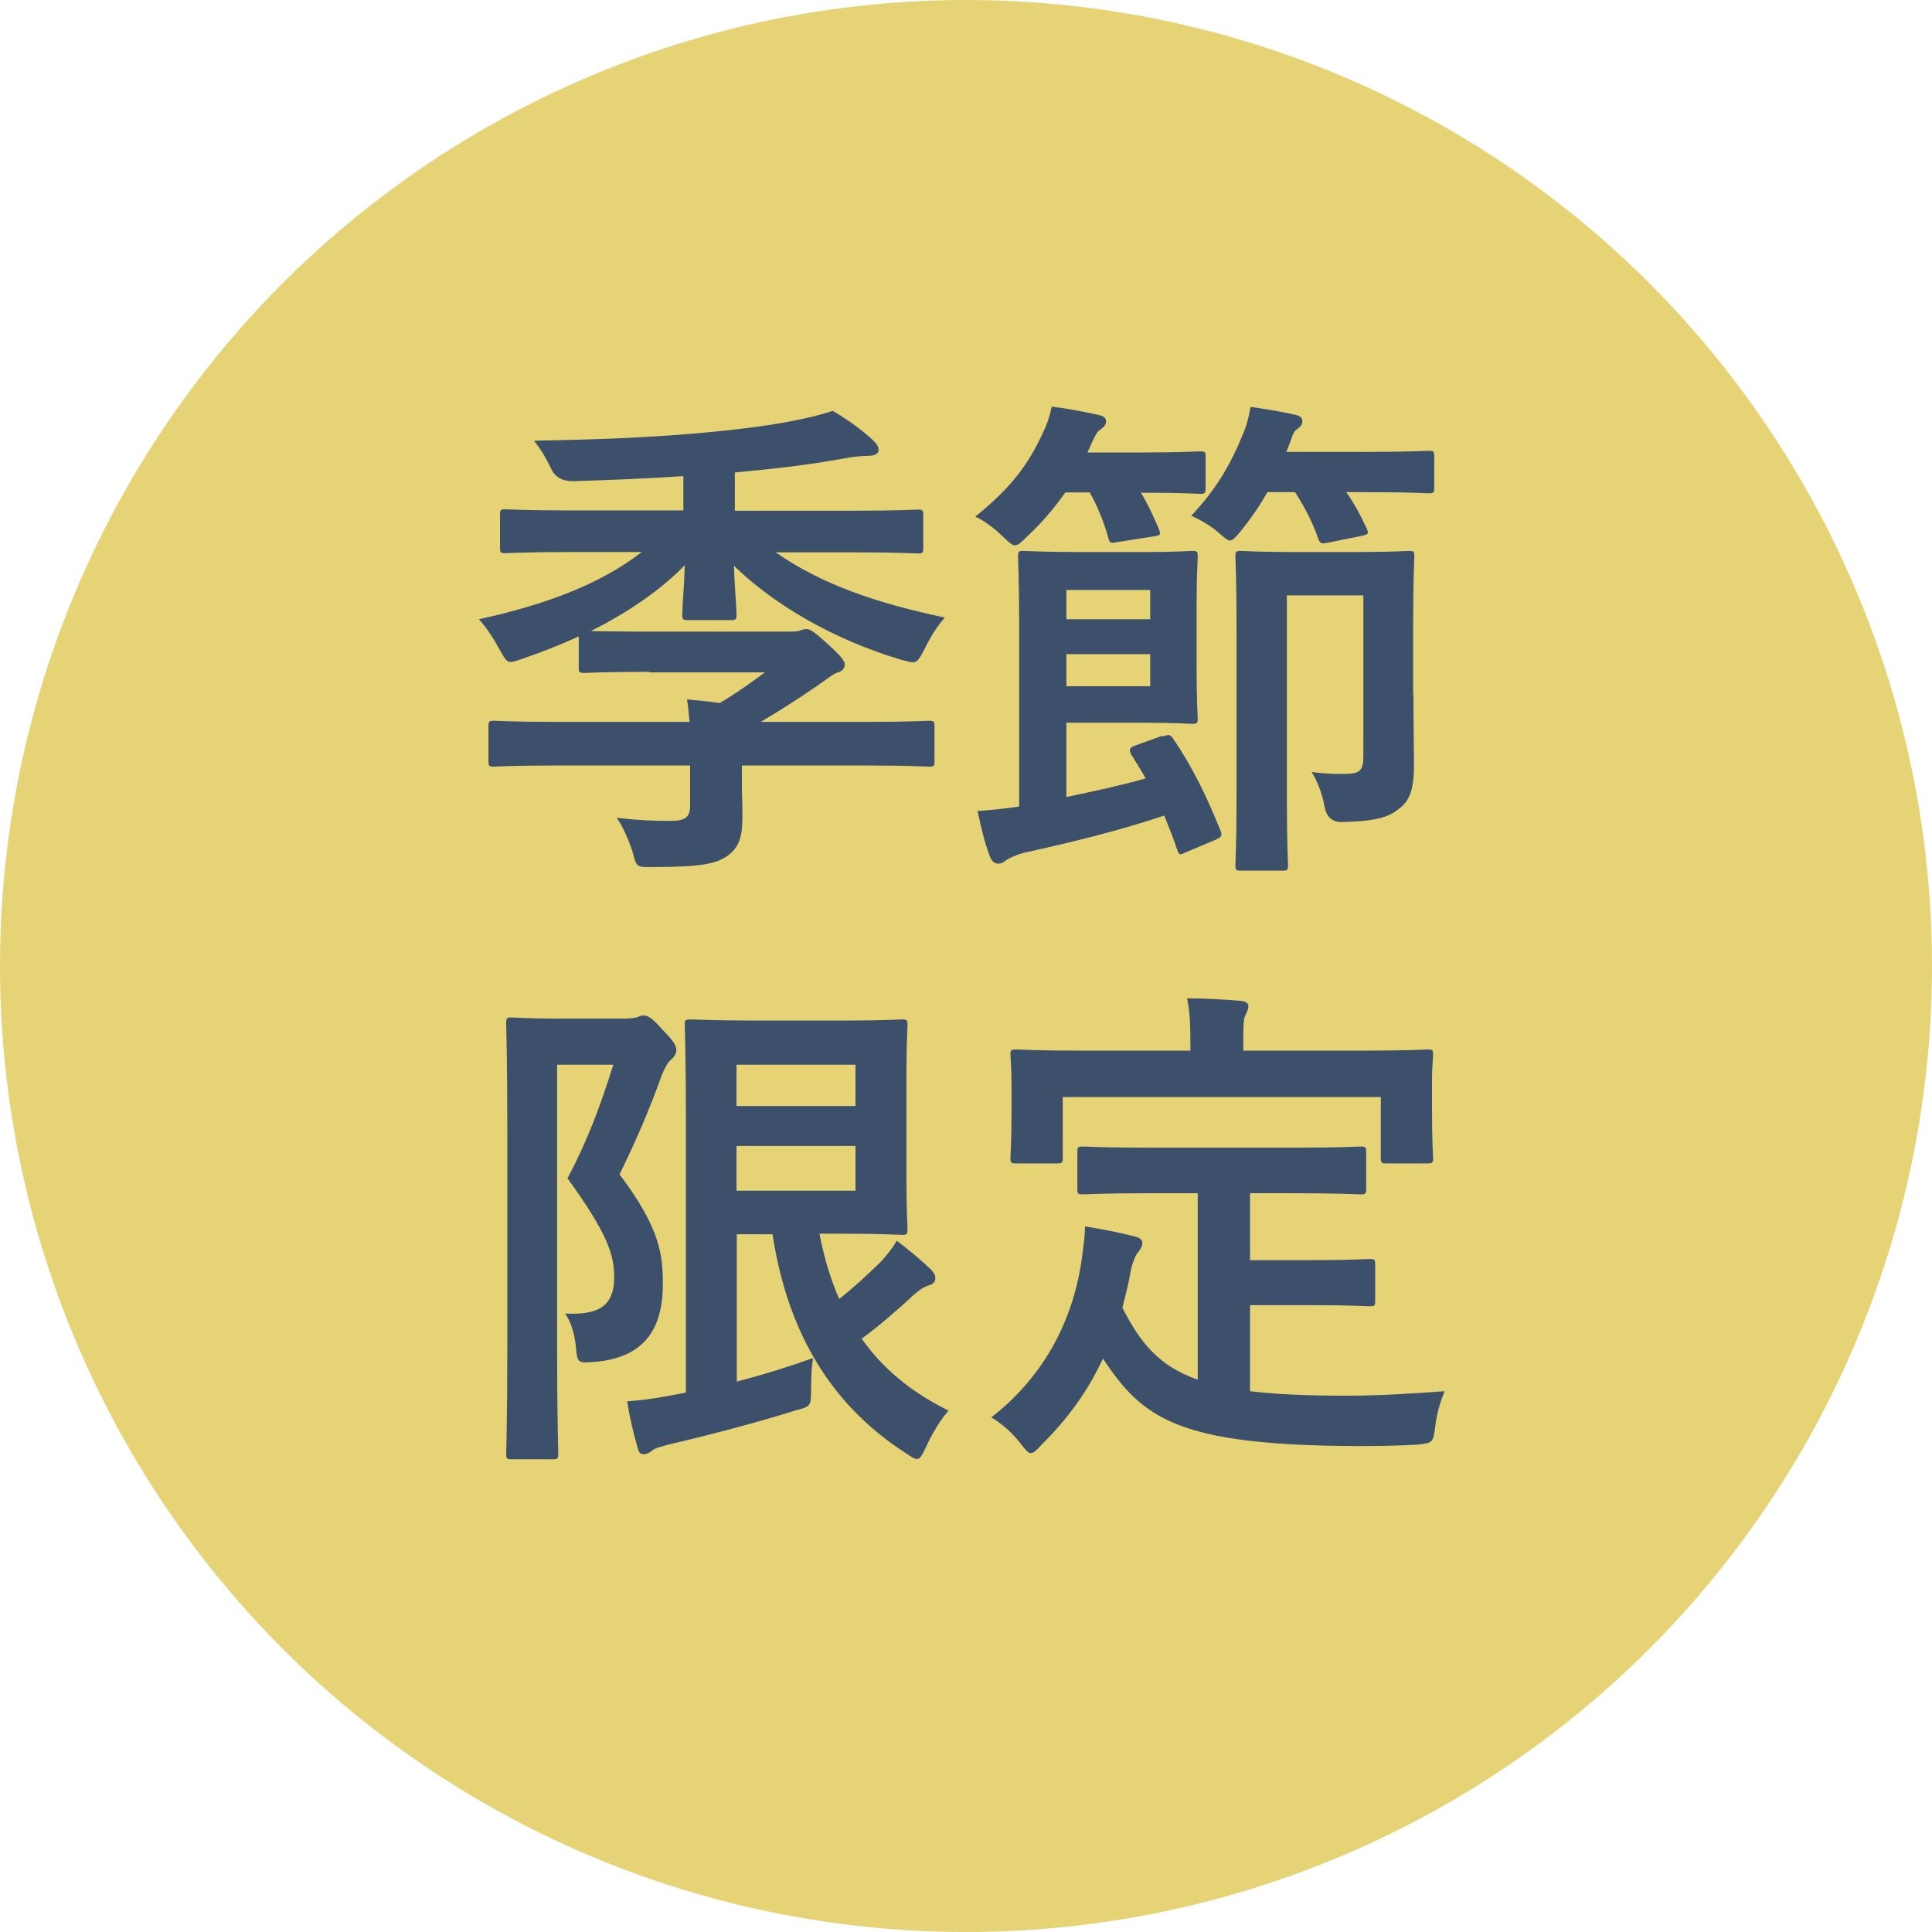 <?xml version="1.0" encoding="UTF-8"?><svg id="_レイヤー_2" xmlns="http://www.w3.org/2000/svg" viewBox="0 0 68.7 68.7"><defs><style>.cls-1{fill:#e5d376;}.cls-1,.cls-2{stroke-width:0px;}.cls-2{fill:#3c4f6b;}</style></defs><g id="_レイヤー_2-2"><circle class="cls-1" cx="34.35" cy="34.35" r="34.35"/><path class="cls-2" d="M23.09,23.89c-1.66,0-2.22.04-2.3.04-.2,0-.21-.02-.21-.21v-1.09c-.66.3-1.34.57-2.02.8-.2.07-.3.11-.41.11-.14,0-.21-.13-.39-.45-.23-.43-.5-.82-.73-1.07,2.36-.52,4.29-1.23,5.79-2.39h-2.5c-1.66,0-2.22.04-2.34.04-.18,0-.2-.02-.2-.2v-1.16c0-.18.02-.2.2-.2.12,0,.68.04,2.34.04h3.98v-1.22c-1.36.09-2.61.14-3.93.18q-.59,0-.79-.48c-.18-.38-.39-.71-.59-.96,2.29-.04,4.04-.11,5.88-.27,1.21-.11,2.22-.23,3.2-.41.66-.13,1.02-.21,1.54-.38.55.32,1.04.68,1.43,1.04.12.13.2.2.2.36,0,.11-.12.2-.38.2-.2,0-.48.02-.96.11-1.09.2-2.27.34-3.77.48v1.36h4.18c1.64,0,2.22-.04,2.32-.04.18,0,.2.02.2.2v1.16c0,.18-.02.2-.2.2-.11,0-.68-.04-2.32-.04h-2.73c1.64,1.14,3.56,1.8,6.02,2.32-.27.29-.52.7-.73,1.13-.18.34-.25.46-.41.46-.09,0-.21-.04-.41-.09-2.41-.71-4.54-1.97-5.95-3.34.02.77.09,1.47.09,1.73,0,.18-.02.2-.21.2h-1.52c-.18,0-.2-.02-.2-.2,0-.27.07-1,.09-1.75-.91.93-2.07,1.7-3.34,2.34.29,0,.89.02,2.11.02h5c.2,0,.29-.02.34-.04.09-.04.14-.05.23-.05.13,0,.3.13.71.5.43.39.64.61.64.75,0,.18-.14.27-.27.3-.16.05-.32.2-.79.52-.63.43-1.27.84-1.93,1.23h3.73c1.59,0,2.14-.04,2.25-.04.18,0,.2.02.2.2v1.23c0,.18-.02.2-.2.2-.11,0-.66-.04-2.25-.04h-4.4v.61c0,.41.02.75.02,1.13,0,.73-.07,1.14-.54,1.48-.43.29-.98.39-2.68.39-.54,0-.54.02-.68-.52-.14-.43-.34-.91-.57-1.23.8.09,1.25.11,1.93.11.5,0,.68-.13.68-.54v-1.43h-4.72c-1.61,0-2.14.04-2.25.04-.18,0-.2-.02-.2-.2v-1.23c0-.18.02-.2.2-.2.11,0,.64.04,2.25.04h4.7c-.02-.27-.05-.54-.09-.8.39.04.79.07,1.16.13.61-.36,1.09-.71,1.61-1.09h-4.11Z"/><path class="cls-2" d="M37.88,17.51c-.38.54-.8,1.05-1.38,1.59-.2.2-.3.29-.41.29-.09,0-.2-.09-.41-.29-.34-.34-.73-.61-1-.73,1.25-1,1.89-1.86,2.38-2.93.18-.36.25-.59.34-.98.59.07,1.14.18,1.64.29.2.04.29.11.29.23,0,.14-.09.21-.21.3-.11.07-.16.18-.29.45l-.16.36h1.86c1.52,0,2.02-.04,2.13-.04.2,0,.21.02.21.2v1.11c0,.18-.02.2-.21.2-.11,0-.61-.04-2.09-.04.25.41.43.8.64,1.3.07.18.07.21-.16.25l-1.34.21c-.2.04-.25.04-.3-.16-.16-.57-.39-1.13-.66-1.61h-.86ZM41.35,26.19c.2-.07.25-.09.36.07.7,1.02,1.2,2.07,1.68,3.25.07.18.07.25-.14.34l-1.09.46c-.2.09-.23.11-.3-.09-.14-.43-.3-.82-.46-1.22-1.54.52-3.29.95-4.97,1.32-.29.07-.55.2-.66.27-.07.07-.18.12-.27.12-.12,0-.21-.05-.29-.23-.2-.5-.34-1.14-.45-1.64.55-.04,1-.09,1.48-.16v-6.58c0-1.47-.04-2.18-.04-2.31,0-.18.02-.2.2-.2.11,0,.73.04,2.02.04h2.27c1.13,0,1.59-.04,1.7-.04.18,0,.2.02.2.2,0,.11-.04.63-.04,1.75v2.25c0,1.13.04,1.64.04,1.75,0,.18-.02.2-.2.2-.11,0-.57-.04-1.7-.04h-2.77v2.64c.97-.2,1.93-.41,2.82-.66-.16-.29-.34-.57-.52-.86-.09-.18-.04-.23.12-.3l1-.36ZM37.92,20.98v1.04h2.98v-1.04h-2.98ZM40.9,23.26h-2.98v1.14h2.98v-1.14ZM45.06,17.51c-.25.45-.55.89-.95,1.39-.18.21-.27.32-.38.32-.09,0-.2-.11-.41-.29-.29-.25-.66-.46-.96-.59.88-.93,1.41-1.84,1.84-2.91.11-.25.2-.55.27-.96.52.07,1.14.18,1.55.27.2.04.29.11.29.23,0,.14-.07.21-.2.3s-.14.2-.25.5l-.12.3h2.7c1.68,0,2.27-.04,2.36-.04.18,0,.2.02.2.2v1.11c0,.18-.02.2-.2.2-.09,0-.68-.04-2.36-.04h-.57c.29.41.52.84.73,1.3.07.16.07.2-.16.25l-1.23.25c-.21.04-.27.04-.34-.16-.21-.61-.5-1.14-.82-1.64h-.98ZM50.26,24.71c0,.93.02,1.86.02,2.45,0,.84-.12,1.29-.52,1.59-.34.27-.71.45-2.02.48q-.54.02-.64-.55c-.09-.48-.25-.89-.46-1.23.48.07.84.07,1.16.07.55,0,.68-.11.68-.63v-5.72h-2.72v7.27c0,1.5.04,2.23.04,2.32,0,.18-.02.2-.2.2h-1.47c-.18,0-.2-.02-.2-.2,0-.11.04-.8.04-2.39v-6.15c0-1.59-.04-2.31-.04-2.43,0-.18.02-.2.2-.2.12,0,.55.04,1.86.04h2.23c1.3,0,1.75-.04,1.86-.04.2,0,.21.02.21.2,0,.11-.04.84-.04,2.3v2.61Z"/><path class="cls-2" d="M22.33,36.21c.18,0,.29-.02.36-.05.07-.04.12-.05.2-.05.16,0,.3.09.7.54.39.39.46.55.46.7,0,.11-.07.23-.18.32-.14.13-.23.3-.34.57-.48,1.32-.89,2.27-1.5,3.52,1.46,1.93,1.54,2.89,1.54,3.9,0,1.66-.71,2.63-2.45,2.77-.57.04-.59.04-.64-.52-.05-.52-.2-.96-.39-1.2,1.11.05,1.75-.2,1.75-1.29,0-.82-.25-1.57-1.66-3.52.73-1.38,1.16-2.56,1.63-4.04h-2v10.04c0,2.41.04,3.68.04,3.79,0,.18-.02.2-.2.2h-1.45c-.18,0-.2-.02-.2-.2,0-.12.04-1.32.04-3.79v-7.7c0-2.47-.04-3.7-.04-3.81,0-.2.02-.21.2-.21.12,0,.59.04,1.52.04h2.63ZM26.19,49.13c.96-.25,1.89-.54,2.72-.84-.05.32-.07.7-.07,1.13,0,.59-.02.59-.54.73-1.38.43-2.84.82-4.54,1.22-.27.07-.5.14-.57.21-.09.07-.18.13-.29.13s-.18-.04-.21-.18c-.16-.52-.3-1.14-.39-1.7.54-.04.91-.09,1.5-.2l.59-.11v-9.93c0-2-.04-3.02-.04-3.14,0-.18.02-.2.2-.2.13,0,.84.04,2.31.04h3.16c1.34,0,1.97-.04,2.05-.04.18,0,.2.02.2.2,0,.11-.04.71-.04,1.97v3.31c0,1.29.04,1.88.04,1.98,0,.18-.02.2-.2.2-.09,0-.71-.04-2.05-.04h-.88c.16.84.39,1.61.7,2.32.5-.39.96-.82,1.48-1.32.21-.23.41-.48.57-.75.5.38.91.73,1.23,1.04.11.13.14.18.14.29s-.05.2-.21.25c-.2.05-.43.21-.77.54-.48.43-1.02.91-1.64,1.36.73,1.04,1.73,1.89,3.09,2.56-.3.34-.57.79-.8,1.29-.14.29-.21.43-.32.43-.09,0-.2-.07-.39-.2-2.84-1.82-4.25-4.54-4.75-7.79h-1.27v5.27ZM26.19,37.86v1.47h4.23v-1.47h-4.23ZM30.42,40.75h-4.23v1.59h4.23v-1.59Z"/><path class="cls-2" d="M40.93,42.43c-1.73,0-2.31.04-2.41.04-.2,0-.21-.02-.21-.2v-1.3c0-.18.02-.2.21-.2.11,0,.68.04,2.41.04h5.04c1.72,0,2.31-.04,2.41-.04.18,0,.2.02.2.2v1.3c0,.18-.02.2-.2.2-.11,0-.7-.04-2.41-.04h-1.52v2.38h2.18c1.47,0,1.95-.04,2.06-.04.2,0,.21.02.21.2v1.3c0,.16-.02.18-.21.18-.11,0-.59-.04-2.06-.04h-2.18v3.06c.91.11,2.04.16,3.45.16,1.02,0,2.29-.07,3.47-.16-.18.43-.29.86-.34,1.29-.07.55-.09.55-.64.61-.68.04-1.39.05-2.11.05-6.4-.02-7.65-.98-9.06-3.11-.54,1.16-1.25,2.14-2.18,3.06-.18.2-.29.3-.39.3-.09,0-.18-.11-.36-.34-.3-.39-.66-.7-1.04-.93,1.7-1.32,2.88-3.22,3.22-5.65.05-.41.11-.75.11-1.14.59.09,1.18.21,1.7.34.25.05.34.13.34.25,0,.14-.09.25-.16.34-.09.11-.16.29-.23.55-.09.5-.2.96-.32,1.41.64,1.25,1.29,2.07,2.68,2.56v-6.63h-1.64ZM48.4,37.36c1.66,0,2.25-.04,2.36-.04.18,0,.2.02.2.18,0,.12-.04.43-.04.93v.77c0,1.59.04,1.86.04,1.97,0,.18-.02.2-.2.2h-1.46c-.18,0-.2-.02-.2-.2v-2.16h-11.31v2.16c0,.18-.02.2-.21.2h-1.45c-.18,0-.2-.02-.2-.2,0-.13.04-.38.04-1.97v-.61c0-.66-.04-.96-.04-1.09,0-.16.02-.18.2-.18.12,0,.7.04,2.38.04h3.82v-.16c0-.79-.02-1.25-.12-1.7.66,0,1.3.04,1.91.09.16.02.27.07.27.18,0,.13-.05.21-.11.34-.07.16-.07.39-.07,1.07v.18h4.2Z"/></g></svg>